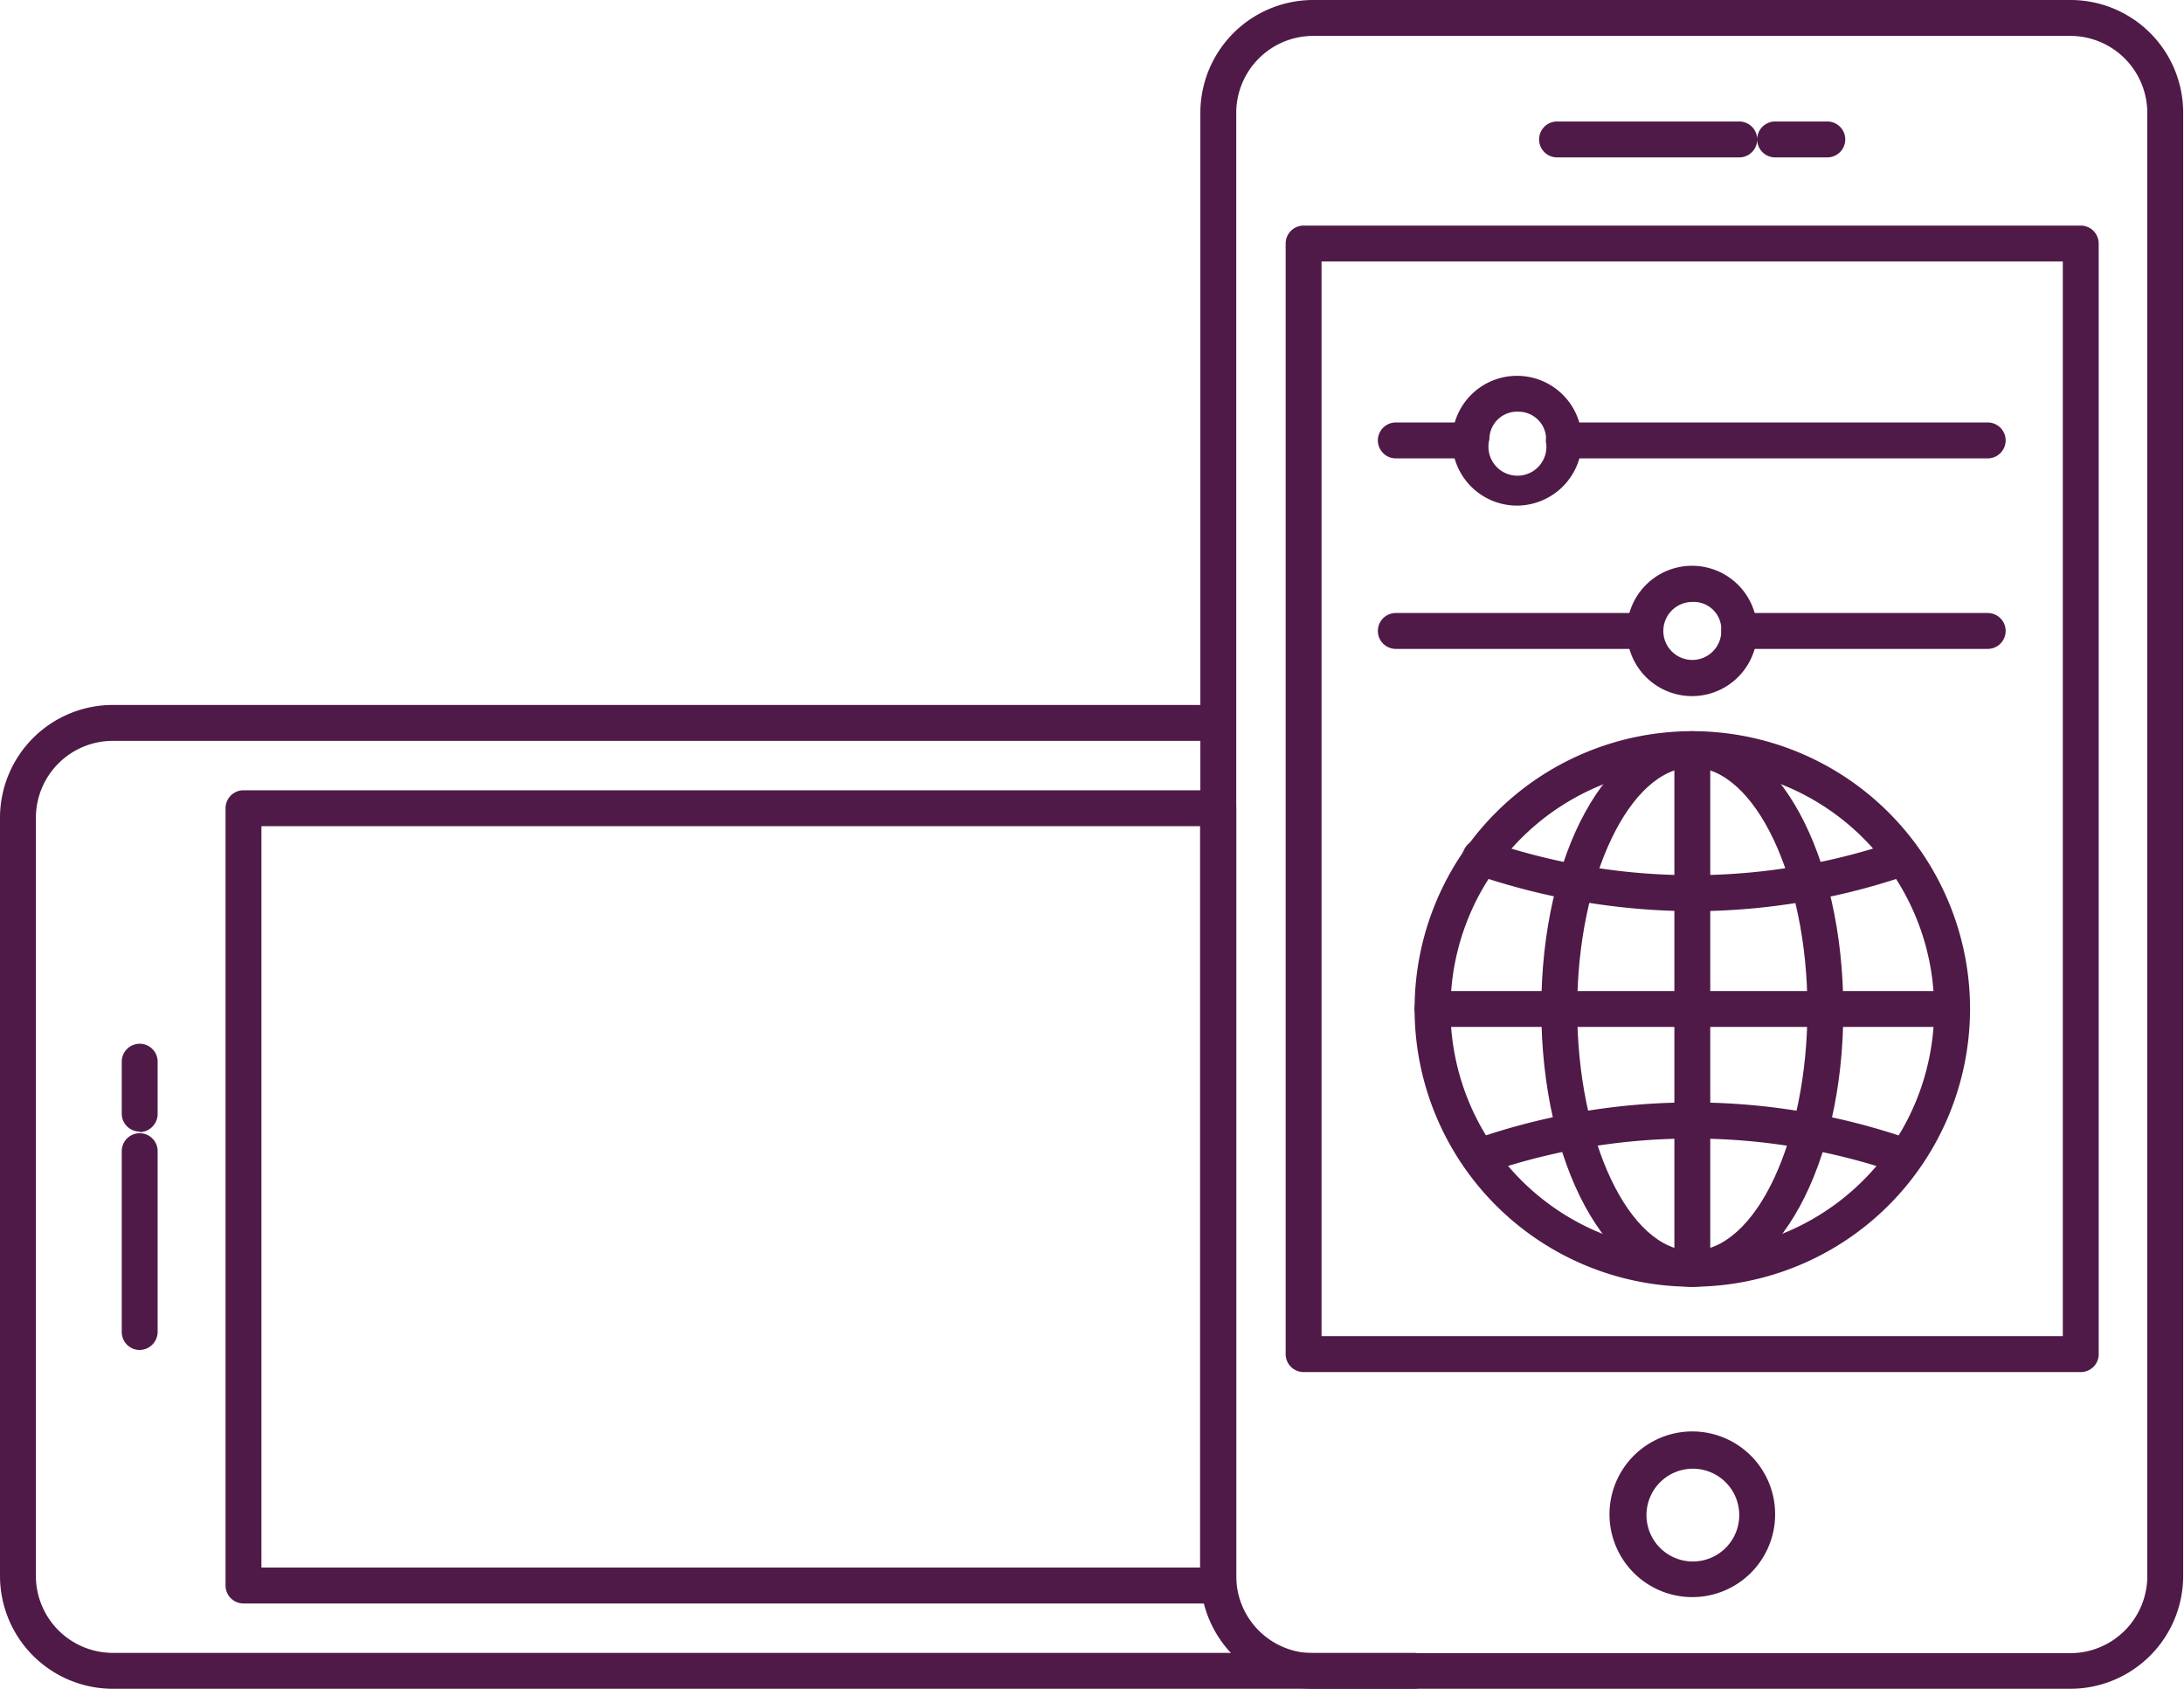 <svg xmlns="http://www.w3.org/2000/svg" viewBox="0 0 79.11 61.16"><defs><style>.cls-1{fill:#4f1a47;}</style></defs><g id="Calque_2" data-name="Calque 2"><g id="Mode_Isolation" data-name="Mode Isolation"><path class="cls-1" d="M51.22,61.16H4.09A4.09,4.09,0,0,1,0,57.07V29.61a4.09,4.09,0,0,1,4.09-4.08h40a.65.65,0,0,1,0,1.3h-40A2.79,2.79,0,0,0,1.3,29.61V57.07a2.79,2.79,0,0,0,2.79,2.79H51.22a.65.65,0,1,1,0,1.3Z"/><path class="cls-1" d="M75,61.16H47.57a4.1,4.1,0,0,1-4.09-4.09v-53A4.09,4.09,0,0,1,47.57,0H75a4.08,4.08,0,0,1,4.08,4.08v53A4.09,4.09,0,0,1,75,61.16ZM47.57,1.3a2.79,2.79,0,0,0-2.79,2.78v53a2.79,2.79,0,0,0,2.79,2.79H75a2.79,2.79,0,0,0,2.78-2.79v-53A2.79,2.79,0,0,0,75,1.3Z"/><path class="cls-1" d="M61.3,57.84a3,3,0,1,1,3-3A3,3,0,0,1,61.3,57.84Zm0-4.65A1.68,1.68,0,1,0,63,54.87,1.68,1.68,0,0,0,61.3,53.19Z"/><path class="cls-1" d="M75.37,49.69H47.22a.65.65,0,0,1-.65-.65V8.82a.65.65,0,0,1,.65-.65H75.37a.65.65,0,0,1,.65.65V49A.65.65,0,0,1,75.37,49.69Zm-27.5-1.3H74.72V9.47H47.87Z"/><path class="cls-1" d="M66.19,5.7H64.3a.65.65,0,1,1,0-1.3h1.89a.65.65,0,0,1,0,1.3ZM63,5.7H56.4a.65.65,0,1,1,0-1.3H63a.65.65,0,0,1,0,1.3Z"/><path class="cls-1" d="M44.13,58.07H8.82a.65.65,0,0,1-.65-.65V29.27a.65.65,0,0,1,.65-.65H44.13a.65.65,0,0,1,.65.65V57.42A.65.65,0,0,1,44.13,58.07ZM9.47,56.77h34V29.92h-34Z"/><path class="cls-1" d="M5.06,48.89a.65.65,0,0,1-.65-.65V41.69a.65.65,0,0,1,1.3,0v6.55A.66.66,0,0,1,5.06,48.89Zm0-7.91a.65.65,0,0,1-.65-.65V38.45a.65.65,0,1,1,1.3,0v1.88A.66.66,0,0,1,5.06,41Z"/><path class="cls-1" d="M72,16.6H56.65a.65.65,0,1,1,0-1.3H72a.65.65,0,1,1,0,1.3Zm-18.79,0H50.56a.65.65,0,0,1,0-1.3h2.69a.65.65,0,1,1,0,1.3Z"/><path class="cls-1" d="M55,18.31A2.35,2.35,0,1,1,57.3,16,2.36,2.36,0,0,1,55,18.31Zm0-3.4a1,1,0,0,0-1.05,1A1.05,1.05,0,1,0,56,16,1,1,0,0,0,55,14.91Z"/><path class="cls-1" d="M72,23.5H63a.65.65,0,0,1,0-1.3h9a.65.65,0,1,1,0,1.3Zm-12.44,0h-9a.65.65,0,1,1,0-1.3h9a.65.65,0,0,1,0,1.3Z"/><path class="cls-1" d="M61.3,25.21a2.36,2.36,0,1,1,2.35-2.36A2.36,2.36,0,0,1,61.3,25.21Zm0-3.41a1.05,1.05,0,1,0,1.05,1.05A1,1,0,0,0,61.3,21.8Z"/><path class="cls-1" d="M61.3,46.6A10.06,10.06,0,1,1,71.36,36.54,10.07,10.07,0,0,1,61.3,46.6Zm0-18.81a8.76,8.76,0,1,0,8.76,8.75A8.76,8.76,0,0,0,61.3,27.79Z"/><path class="cls-1" d="M61.3,46.6c-3.07,0-5.47-4.42-5.47-10.06s2.4-10,5.47-10,5.47,4.41,5.47,10.05S64.36,46.6,61.3,46.6Zm0-18.81c-2.26,0-4.17,4-4.17,8.75S59,45.3,61.3,45.3s4.17-4,4.17-8.76S63.56,27.79,61.3,27.79Z"/><path class="cls-1" d="M70.71,37.19H51.89a.65.65,0,1,1,0-1.3H70.71a.65.65,0,0,1,0,1.3Z"/><path class="cls-1" d="M61.3,46.6a.65.65,0,0,1-.65-.65V27.13a.65.65,0,1,1,1.3,0V46A.65.65,0,0,1,61.3,46.6Z"/><path class="cls-1" d="M61.33,33a24.62,24.62,0,0,1-7.87-1.32.65.65,0,1,1,.41-1.23,22.76,22.76,0,0,0,14.85,0,.65.65,0,0,1,.42,1.23A24.08,24.08,0,0,1,61.33,33Z"/><path class="cls-1" d="M53.67,42.51a.65.65,0,0,1-.21-1.27,24,24,0,0,1,15.67,0,.66.66,0,0,1,.41.83.64.64,0,0,1-.82.4,22.89,22.89,0,0,0-14.85,0A.45.45,0,0,1,53.67,42.51Z"/></g></g></svg>